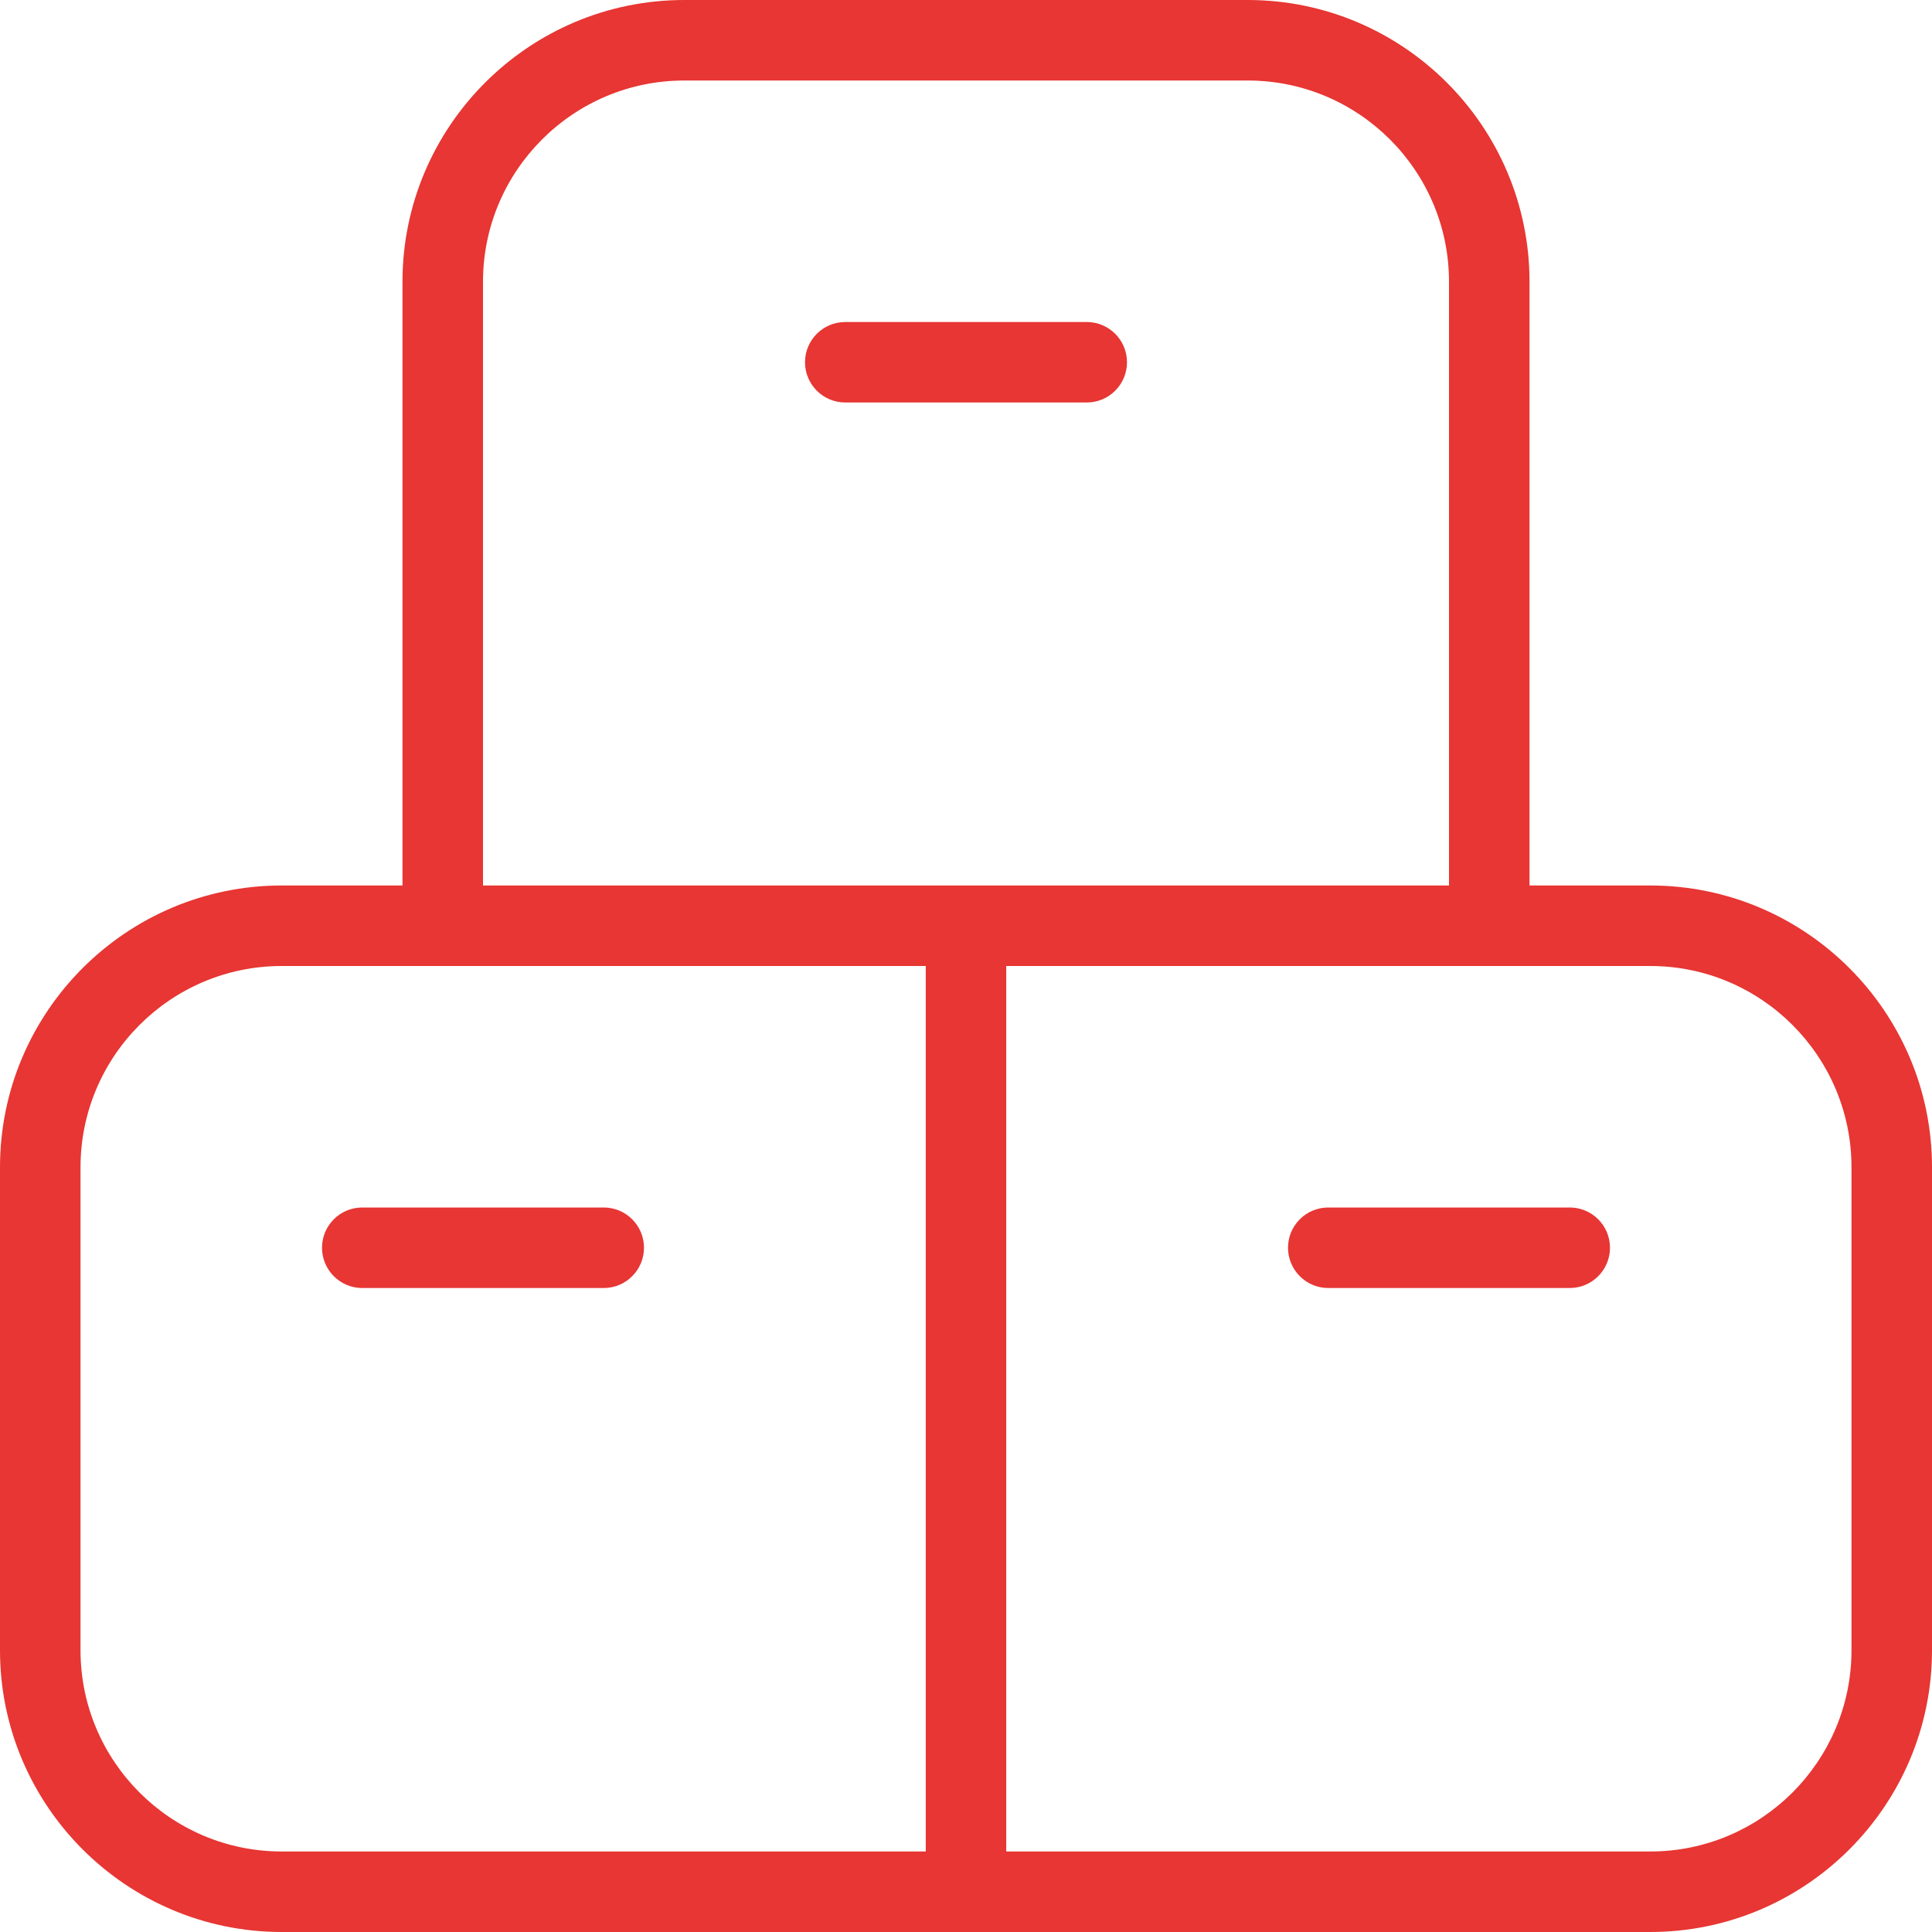 <svg width="40" height="40" viewBox="0 0 40 40" fill="none" xmlns="http://www.w3.org/2000/svg">
<g clip-path="url(#clip0_1321_1544)">
<path d="M33.333 25.833C33.333 26.293 32.96 26.667 32.5 26.667H27.5C27.04 26.667 26.667 26.293 26.667 25.833C26.667 25.373 27.04 25 27.5 25H32.5C32.96 25 33.333 25.373 33.333 25.833ZM40 24.167V34.167C40 37.383 37.383 40 34.167 40H5.833C2.617 40 0 37.383 0 34.167V24.167C0 20.95 2.617 18.333 5.833 18.333H8.333V5.833C8.333 2.617 10.95 0 14.167 0H25.833C29.05 0 31.667 2.617 31.667 5.833V18.333H34.167C37.383 18.333 40 20.95 40 24.167ZM10 18.333H30V5.833C30 3.535 28.132 1.667 25.833 1.667H14.167C11.868 1.667 10 3.535 10 5.833V18.333ZM5.833 38.333H19.167V20H5.833C3.535 20 1.667 21.868 1.667 24.167V34.167C1.667 36.465 3.535 38.333 5.833 38.333ZM38.333 24.167C38.333 21.868 36.465 20 34.167 20H20.833V38.333H34.167C36.465 38.333 38.333 36.465 38.333 34.167V24.167ZM12.5 25H7.5C7.04 25 6.667 25.373 6.667 25.833C6.667 26.293 7.04 26.667 7.5 26.667H12.5C12.96 26.667 13.333 26.293 13.333 25.833C13.333 25.373 12.96 25 12.5 25ZM23.333 7.5C23.333 7.04 22.96 6.667 22.5 6.667H17.5C17.04 6.667 16.667 7.04 16.667 7.5C16.667 7.96 17.04 8.333 17.5 8.333H22.5C22.96 8.333 23.333 7.96 23.333 7.5Z" fill="#E73633"/>
</g>
<defs>
<clipPath id="clip0_1321_1544">
<rect width="40" height="40" fill="white"/>
</clipPath>
</defs>
</svg>
